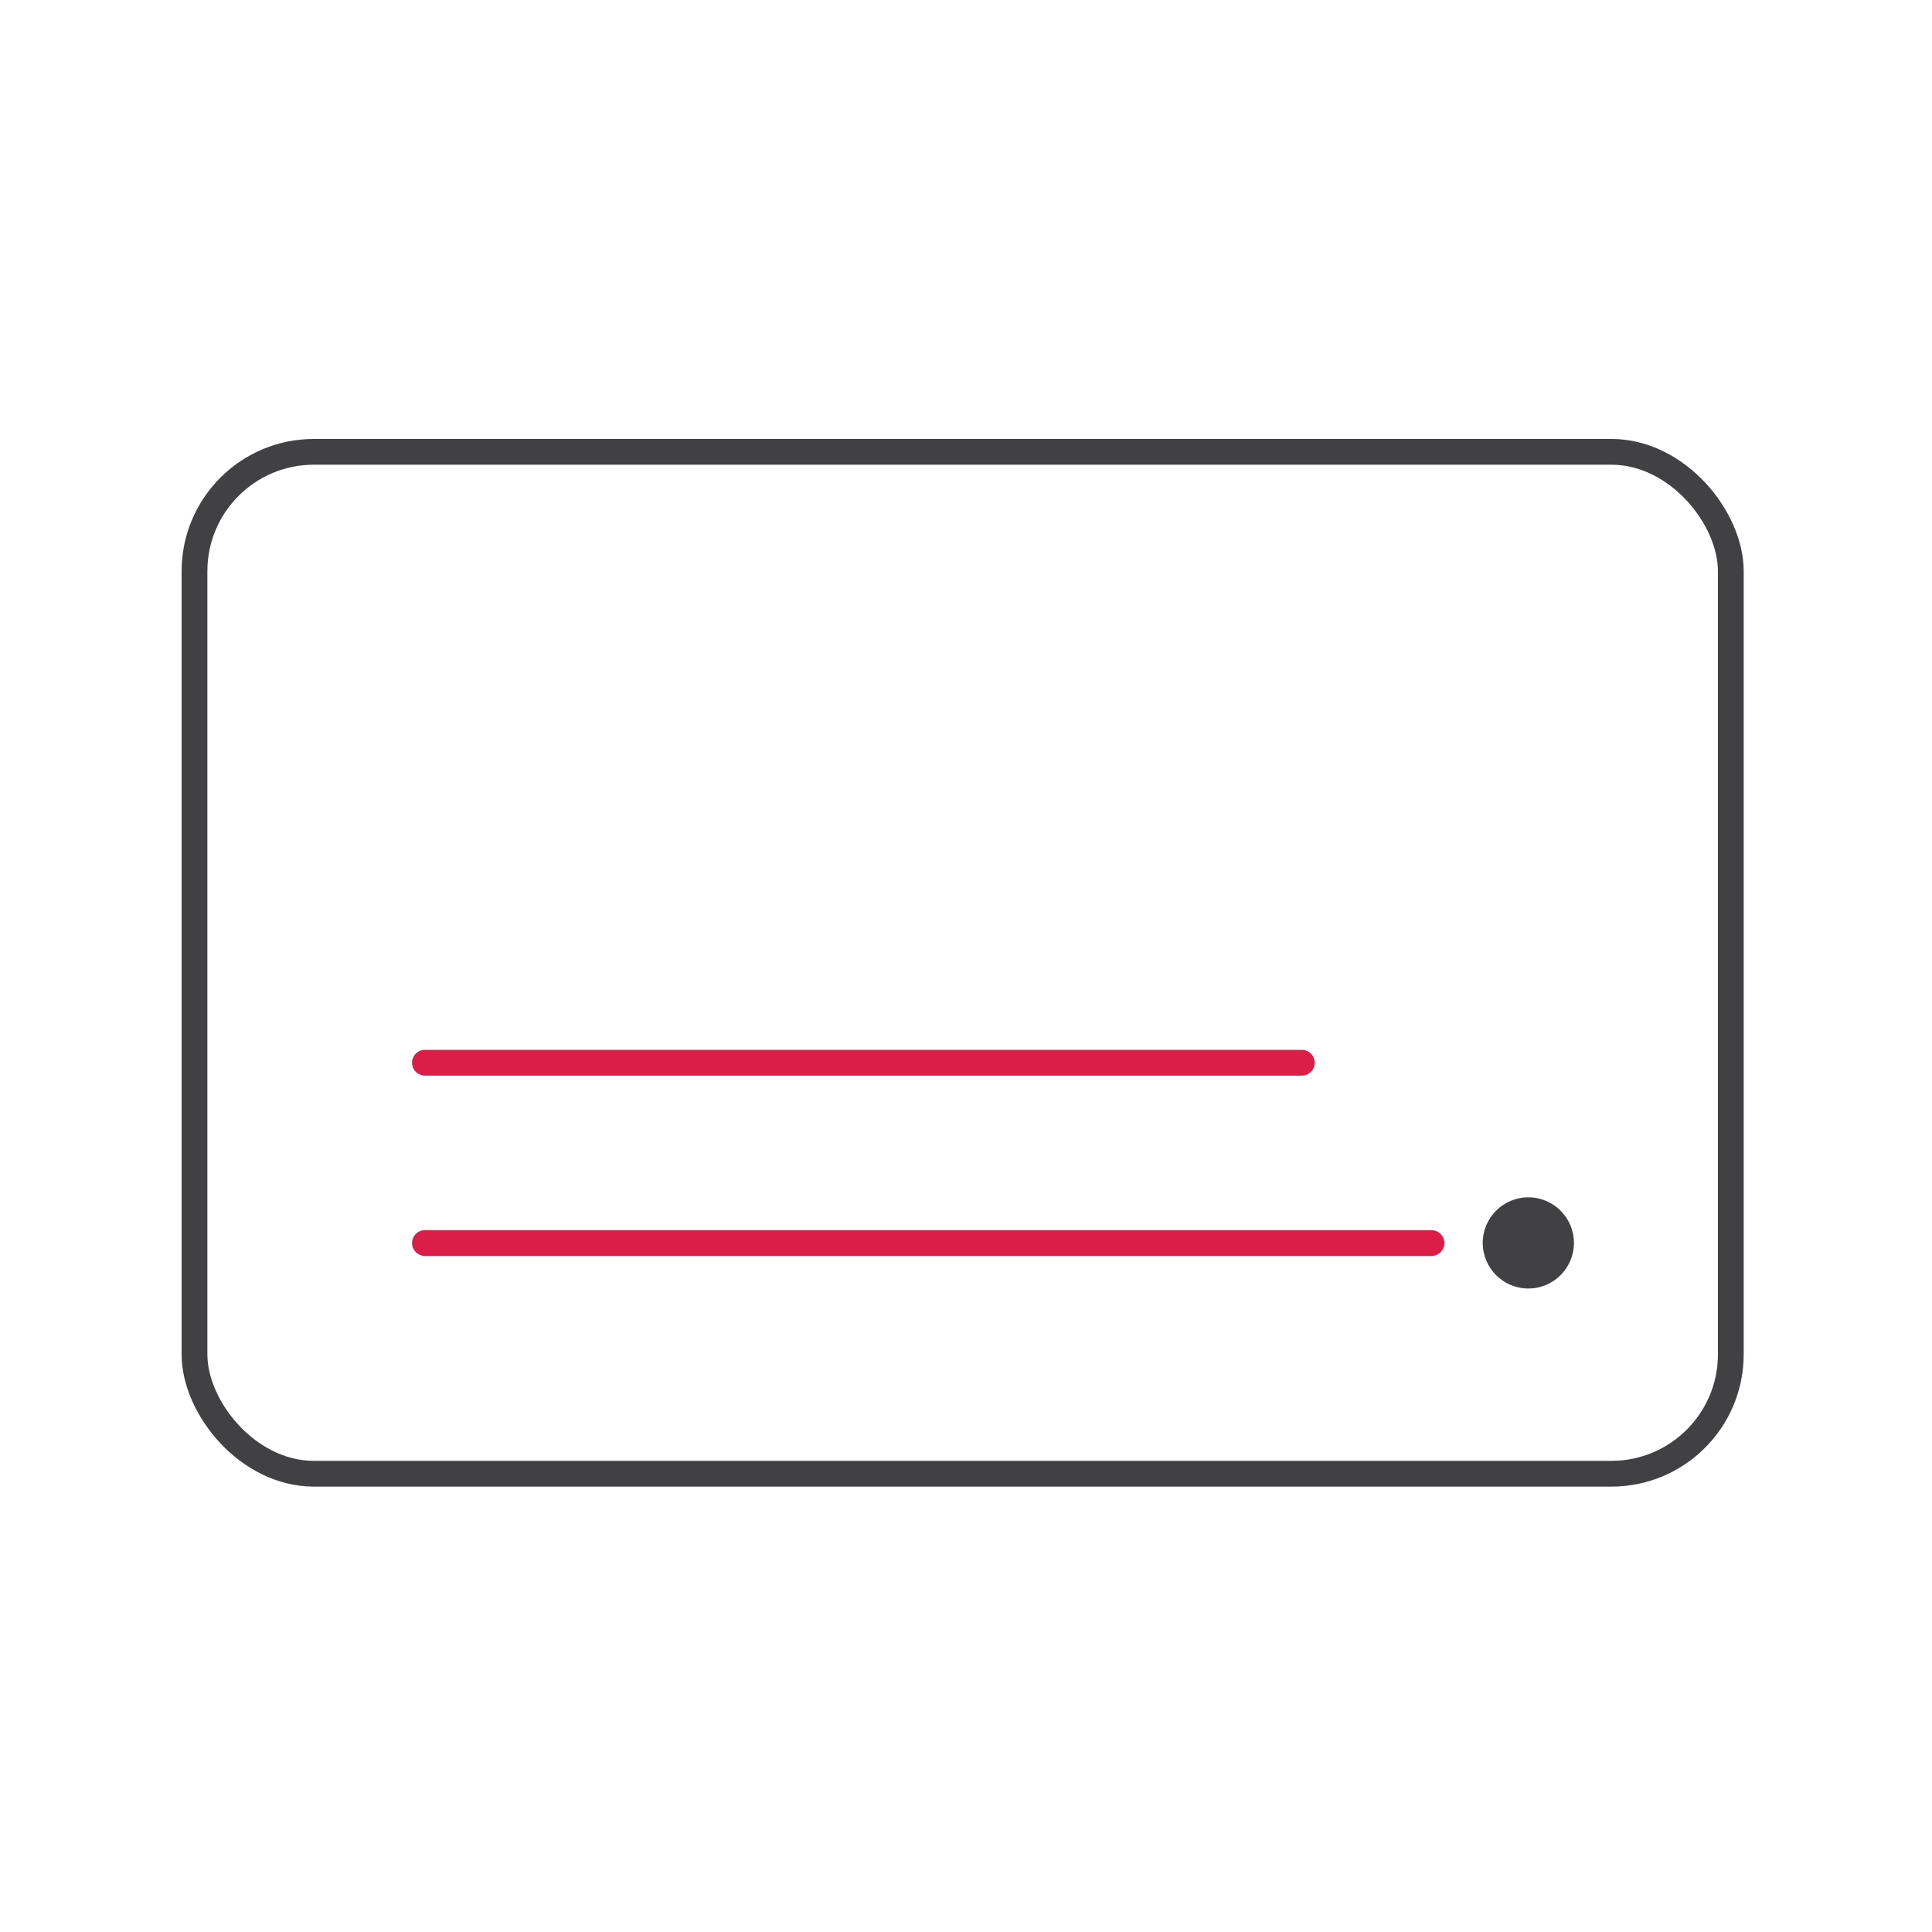 <?xml version="1.0" encoding="UTF-8"?>
<svg xmlns="http://www.w3.org/2000/svg" id="Layer_1" data-name="Layer 1" viewBox="0 0 150 150">
  <defs>
    <style>
      .cls-1 {
        fill: #414042;
      }

      .cls-2 {
        stroke: #414042;
      }

      .cls-2, .cls-3 {
        fill: none;
        stroke-miterlimit: 10;
        stroke-width: 2px;
      }

      .cls-3 {
        stroke: #da1e48;
        stroke-linecap: round;
      }
    </style>
  </defs>
  <circle class="cls-1" cx="118.66" cy="96.5" r="3.54"></circle>
  <line class="cls-3" x1="32.99" y1="96.51" x2="111.14" y2="96.51"></line>
  <rect class="cls-2" x="15.1" y="35.08" width="119.28" height="79.34" rx="9.27" ry="9.27"></rect>
  <line class="cls-3" x1="32.99" y1="82.51" x2="101.07" y2="82.51"></line>
</svg>

